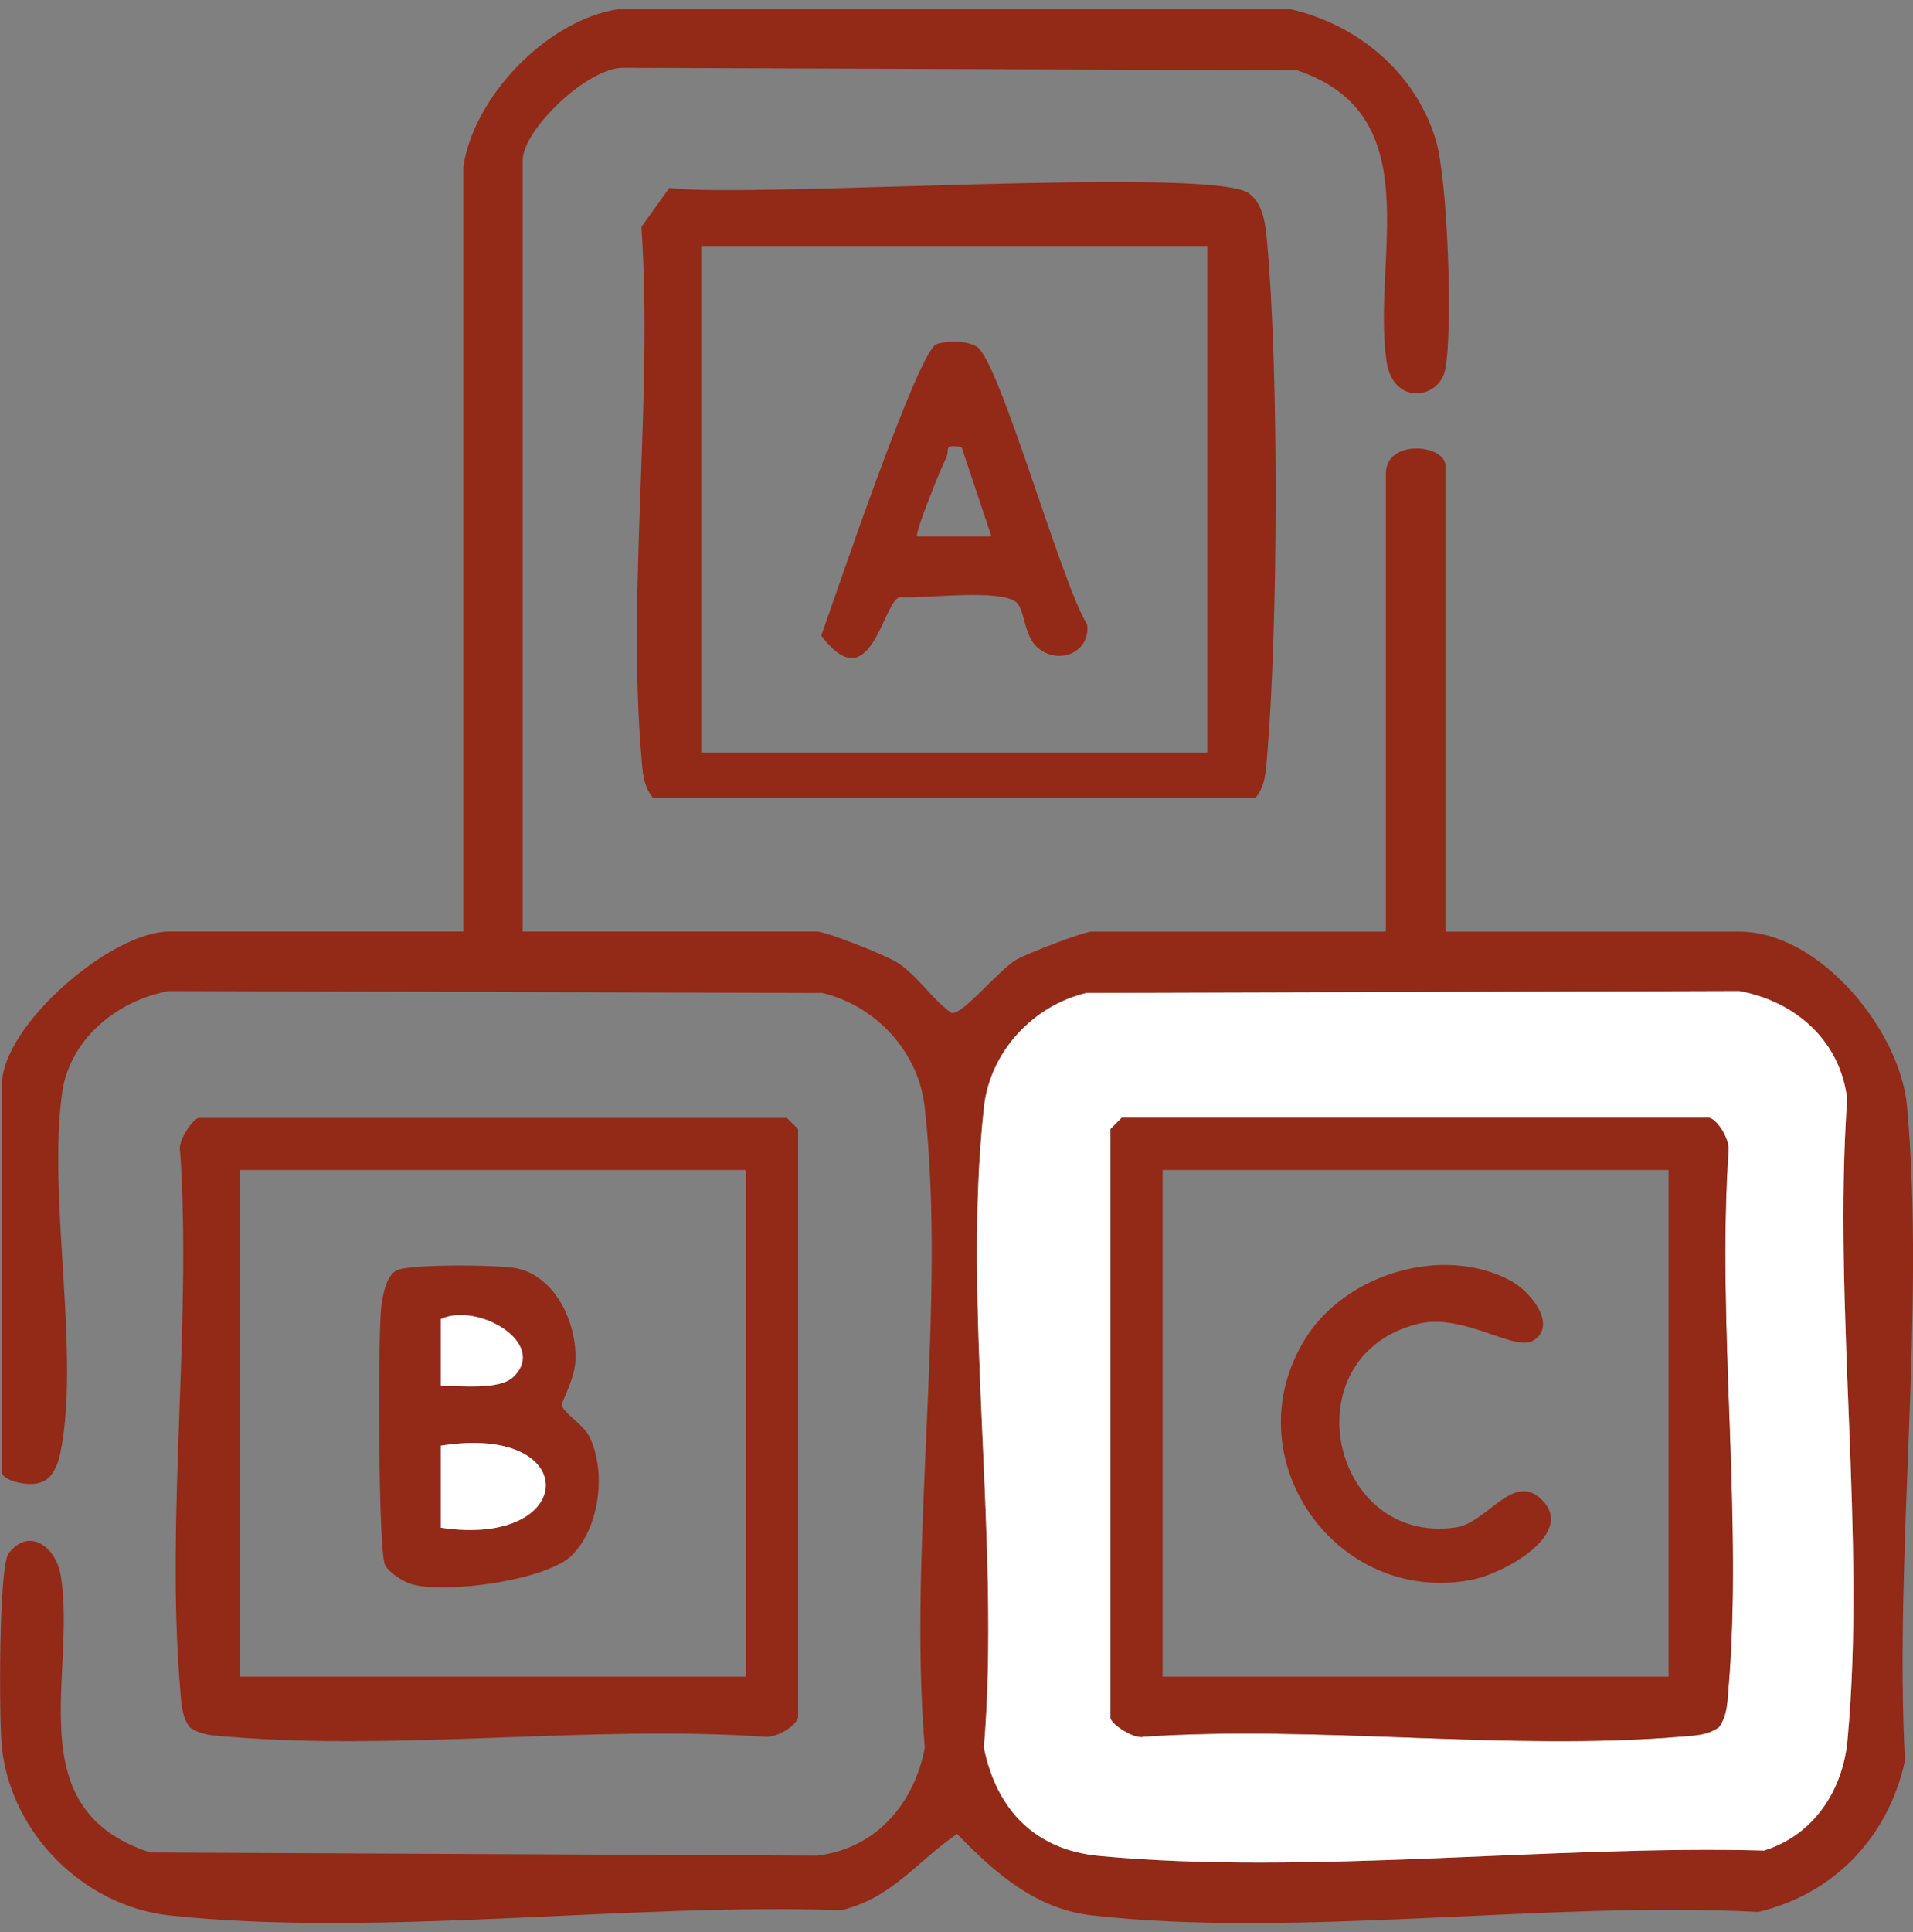 <svg width="103" height="104" viewBox="0 0 103 104" fill="none" xmlns="http://www.w3.org/2000/svg">
<rect x="0" y="0" width="103" height="104" fill="#808080" stroke="none"/>
<g clip-path="url(#clip0_282_28913)">
<path d="M24.939 9.028C25.48 5.209 29.442 1.102 33.248 0.5H69.512C73.13 1.338 76.218 3.925 77.308 7.535C77.949 9.657 78.23 17.699 77.821 19.857C77.508 21.518 74.996 21.855 74.652 19.432C73.859 13.873 77.012 6.188 69.837 3.785L33.588 3.649C31.701 3.584 28.144 6.962 28.144 8.626V50.141H43.968C44.501 50.141 47.682 51.408 48.311 51.809C49.437 52.532 50.146 53.759 51.236 54.525C51.837 54.629 53.792 52.199 54.705 51.665C55.282 51.324 58.347 50.145 58.795 50.145H74.62V25.477C74.62 23.624 77.825 23.904 77.825 25.076V50.145H93.65C97.968 50.145 102.311 55.444 102.679 59.555C103.681 70.714 101.978 83.453 102.567 94.772C101.67 98.875 98.765 101.936 94.671 102.91C83.389 102.305 69.825 104.346 58.795 103.095C55.747 102.75 53.547 100.785 51.532 98.711C49.381 100.175 48.031 102.164 45.302 102.818C33.957 102.409 20.264 104.306 9.118 103.095C4.507 102.593 0.605 98.687 0.104 94.07C-0.056 92.602 -0.076 84.303 0.469 83.605C1.574 82.181 3.033 83.24 3.285 84.869C4.11 90.231 0.953 97.403 8.093 99.71L43.976 99.882C47.125 99.521 49.216 97.118 49.793 94.074C48.88 83.132 50.983 70.28 49.785 59.567C49.453 56.591 47.129 54.124 44.281 53.446L9.114 53.342C6.342 53.823 3.758 55.913 3.349 58.801C2.544 64.492 4.367 73.048 3.225 78.331C3.109 78.86 2.796 79.586 2.247 79.767C1.703 80.043 0.108 79.746 0.108 79.221V58.364C0.108 55.235 5.941 50.141 9.122 50.141H24.947V9.028H24.939ZM58.487 53.446C55.634 54.124 53.315 56.587 52.982 59.567C51.784 70.28 53.888 83.128 52.974 94.074C53.667 97.423 55.731 99.573 59.18 99.894C70.393 100.949 83.622 99.3 94.975 99.605C97.628 98.795 99.218 96.392 99.471 93.677C100.492 82.755 98.673 70.256 99.454 59.166C99.094 56.013 96.67 53.903 93.653 53.342L58.487 53.446Z" fill="#932917"/>
<path d="M36.04 10.115C40.395 10.684 65.165 8.935 67.233 10.399C68.03 10.965 68.142 12.128 68.222 13.019C68.859 20.01 68.815 33.708 68.222 40.731C68.154 41.529 68.138 42.267 67.613 42.929H35.143C34.618 42.267 34.602 41.529 34.534 40.731C33.761 31.618 35.163 21.442 34.534 12.212L36.04 10.111V10.115ZM65.001 13.239H37.759V40.514H65.001V13.239Z" fill="#932917"/>
<path d="M42.967 92.457C42.835 92.935 41.749 93.564 41.184 93.48C31.829 92.847 21.541 94.254 12.303 93.48C11.57 93.42 10.837 93.42 10.212 92.967C9.759 92.341 9.763 91.607 9.699 90.873C8.922 81.624 10.328 71.323 9.699 61.957C9.543 61.448 10.396 60.172 10.721 60.172H42.37L42.971 60.774V92.461L42.967 92.457ZM40.162 62.976H12.92V90.251H40.162V62.976Z" fill="#932917"/>
<path d="M58.487 53.446L93.653 53.342C96.67 53.903 99.094 56.013 99.454 59.166C98.673 70.256 100.492 82.755 99.471 93.677C99.218 96.392 97.628 98.791 94.976 99.605C83.622 99.3 70.389 100.949 59.18 99.894C55.735 99.569 53.667 97.423 52.974 94.074C53.888 83.132 51.785 70.281 52.982 59.567C53.315 56.591 55.639 54.124 58.487 53.446ZM92.043 60.169H60.394L59.793 60.77V92.458C59.793 92.782 61.067 93.637 61.576 93.481C70.93 92.847 81.218 94.255 90.457 93.481C91.19 93.42 91.923 93.42 92.548 92.967C93.001 92.341 92.996 91.607 93.061 90.873C93.838 81.624 92.432 71.323 93.061 61.958C93.145 61.392 92.516 60.305 92.039 60.173L92.043 60.169Z" fill="white"/>
<path d="M92.043 60.169C92.52 60.301 93.149 61.388 93.065 61.953C92.432 71.319 93.838 81.62 93.065 90.869C93.004 91.603 93.004 92.337 92.552 92.963C91.927 93.416 91.194 93.412 90.46 93.476C81.222 94.254 70.934 92.847 61.58 93.476C61.071 93.633 59.797 92.778 59.797 92.454V60.766L60.398 60.165H92.047L92.043 60.169ZM89.84 62.976H62.597V90.251H89.84V62.976Z" fill="#932917"/>
<path d="M50.443 18.518C51.019 18.329 52.057 18.333 52.586 18.654C53.824 19.404 57.193 31.562 58.531 33.595C58.735 35.007 57.165 35.825 55.955 34.931C55.142 34.329 55.21 33.002 54.789 32.488C54.092 31.638 49.753 32.239 48.427 32.143C47.51 32.46 46.869 37.727 44.217 34.213C44.93 32.235 49.433 18.846 50.438 18.514L50.443 18.518ZM51.776 24.069C50.739 23.88 51.16 24.213 50.943 24.639C50.711 25.096 49.213 28.73 49.381 28.878H53.383L51.776 24.069Z" fill="#932917"/>
<path d="M30.812 83.697C29.426 85.085 23.909 85.811 22.114 85.254C21.69 85.121 20.916 84.624 20.732 84.235C20.356 83.441 20.348 71.953 20.524 70.389C20.596 69.771 20.772 68.712 21.329 68.387C21.942 68.026 26.954 68.07 27.859 68.275C29.939 68.744 31.056 71.231 30.984 73.209C30.948 74.227 30.239 75.419 30.251 75.615C30.279 75.996 31.401 76.694 31.697 77.264C32.667 79.121 32.306 82.197 30.808 83.693L30.812 83.697ZM27.647 74.107C29.522 72.298 25.72 70.076 23.737 70.994V74.608C24.787 74.556 26.874 74.853 27.647 74.107ZM23.737 82.229C31.148 83.34 31.393 76.586 23.737 77.813V82.229Z" fill="#932917"/>
<path d="M23.737 82.23V77.813C31.393 76.586 31.148 83.341 23.737 82.23Z" fill="white"/>
<path d="M27.647 74.107C26.874 74.853 24.786 74.556 23.737 74.609V70.995C25.72 70.076 29.518 72.298 27.647 74.107Z" fill="white"/>
<path d="M82.572 72.146C81.547 72.803 78.778 70.617 76.291 71.267C69.432 73.052 71.647 83.196 78.39 82.213C80.024 81.973 81.386 79.37 82.857 80.585C85.072 82.418 81.038 84.696 79.203 85.041C71.92 86.417 66.323 78.451 70.273 72.065C72.429 68.58 77.637 66.987 81.302 68.913C82.408 69.494 83.862 71.315 82.572 72.146Z" fill="#932917"/>
</g>
<defs>
<clipPath id="clip0_282_28913">
<rect width="103" height="103" fill="white" transform="translate(0 0.5)"/>
</clipPath>
</defs>
</svg>
